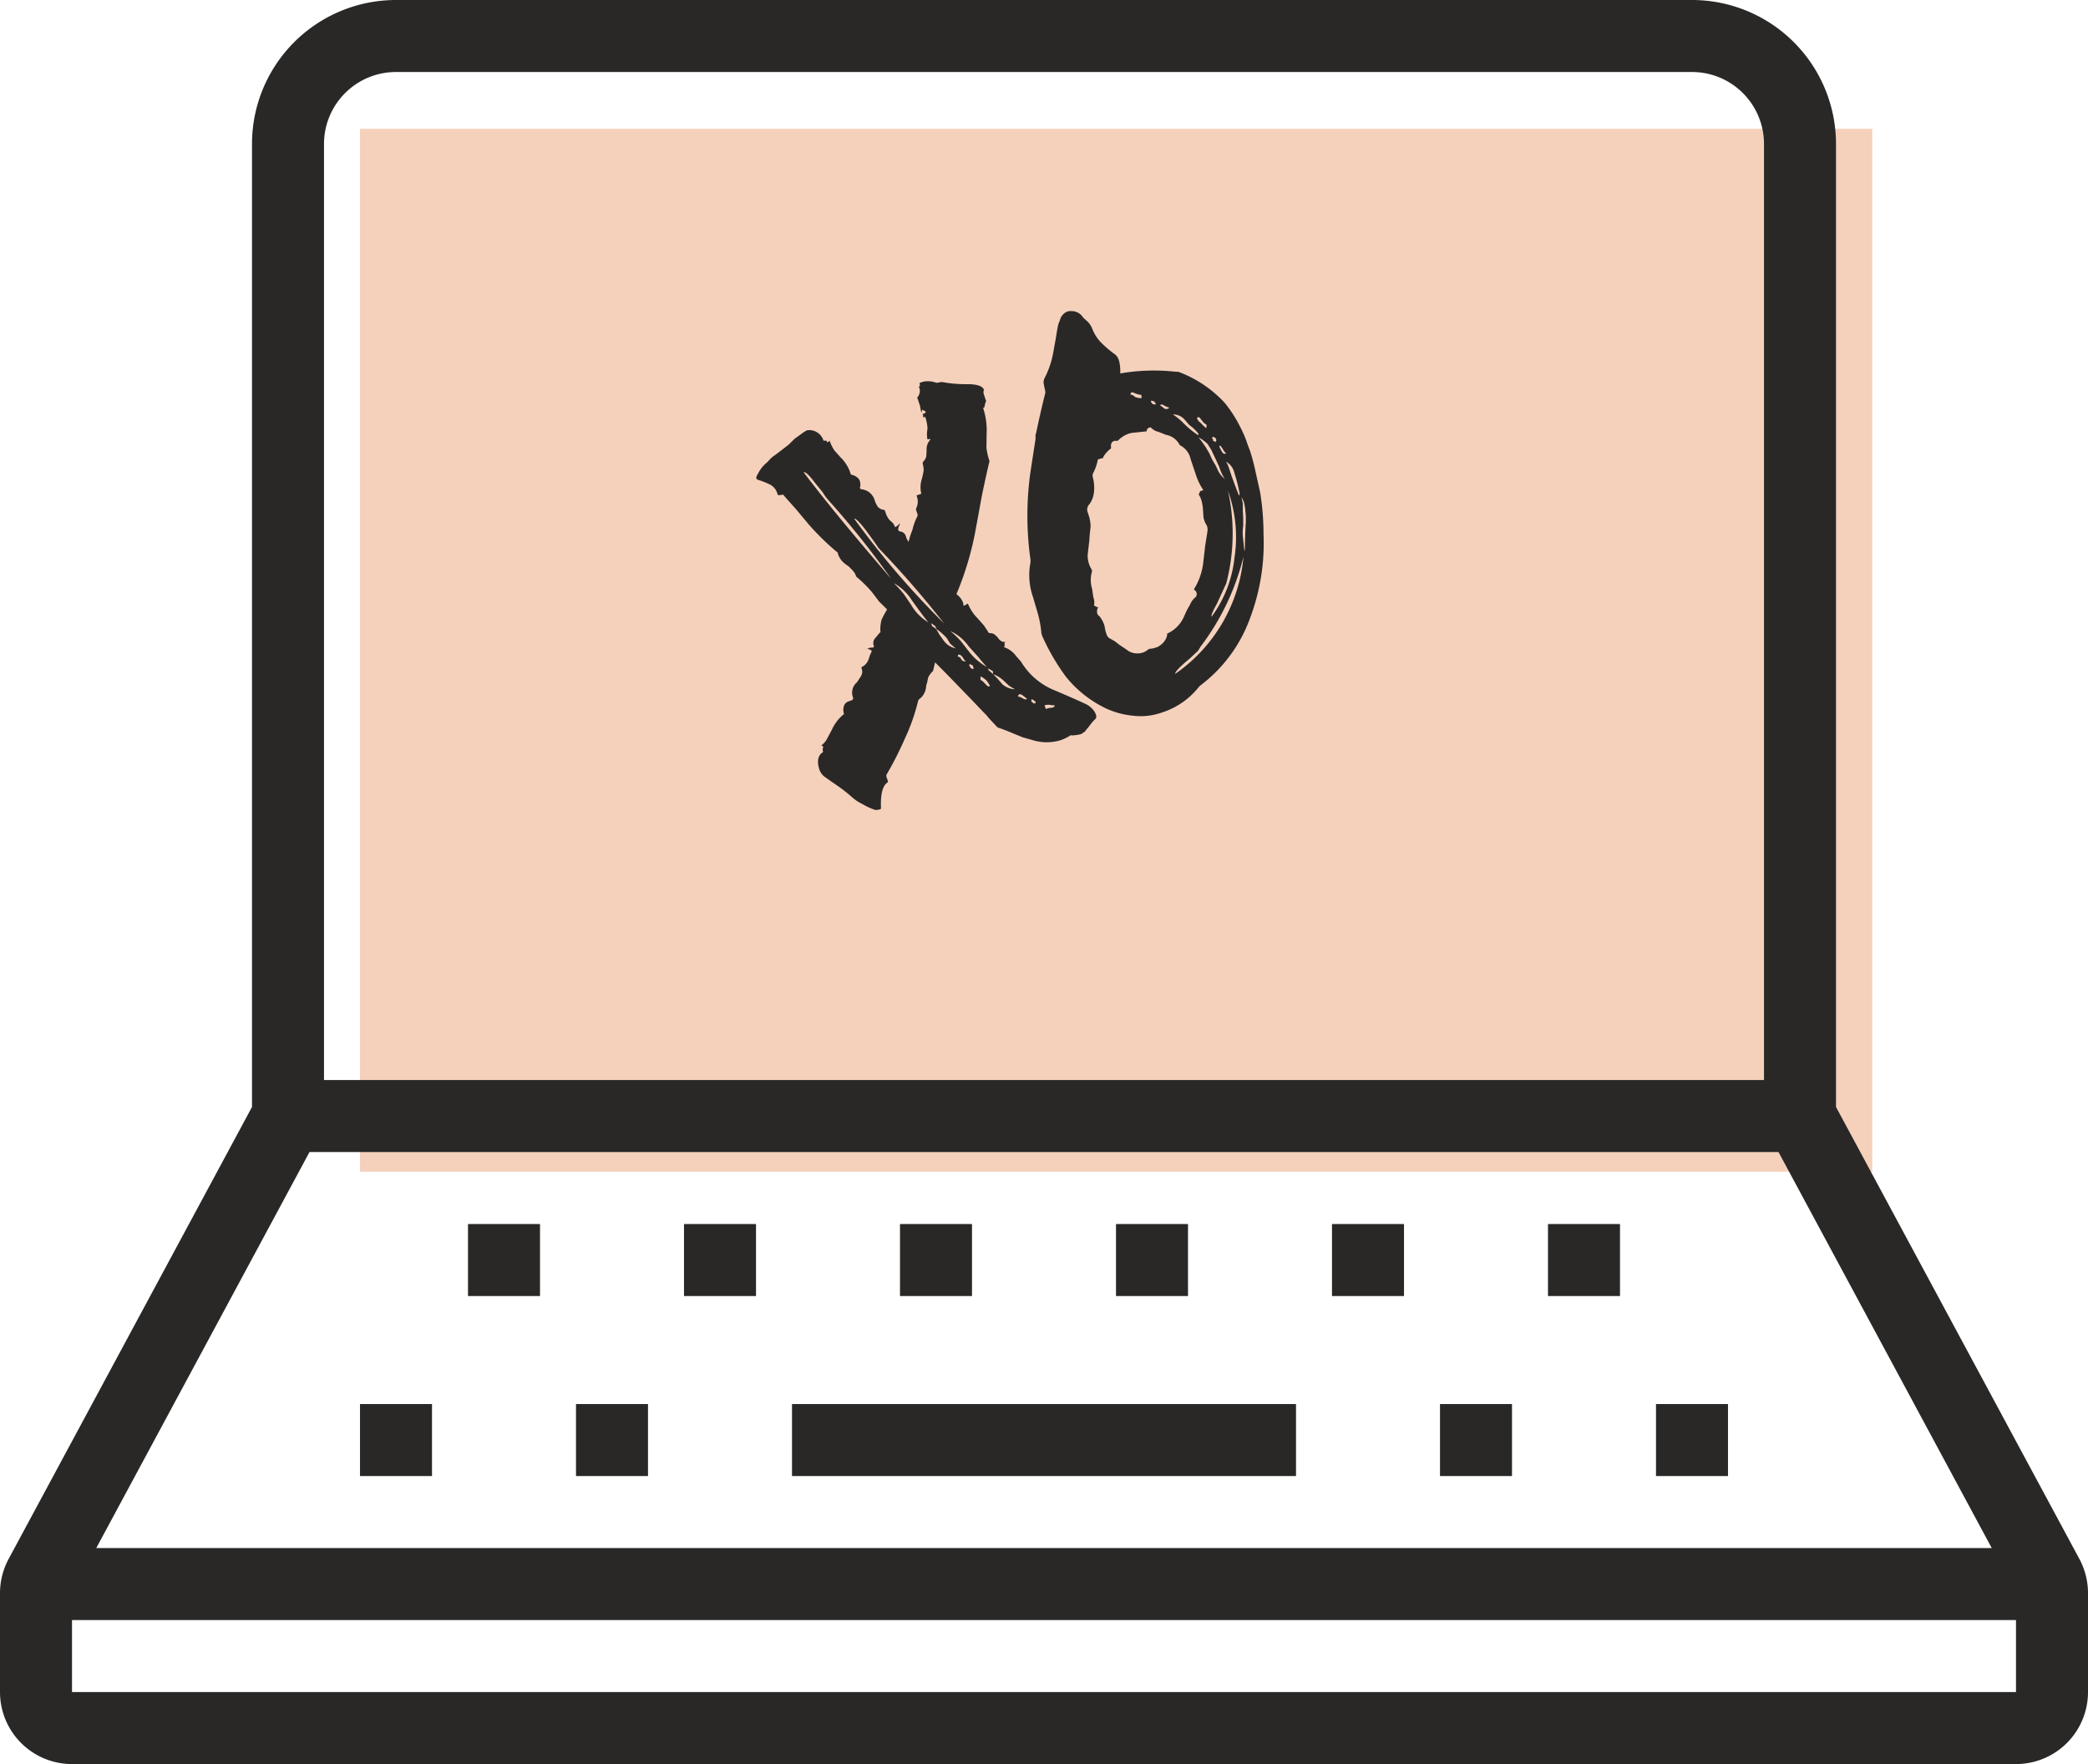 <svg xmlns="http://www.w3.org/2000/svg" width="58" height="49" viewBox="0 0 58 49">
  <g id="Group_115808" data-name="Group 115808" transform="translate(6862 6613)">
    <path id="Path_309124" data-name="Path 309124" d="M616.316,549.577v28.969h42.008V549.577Z" transform="translate(-7468.316 -7159)" fill="#f5d1bc"/>
    <g id="Group_115780" data-name="Group 115780" transform="translate(-7273 -6850)">
      <path id="Path_309125" data-name="Path 309125" d="M467,286H413a2,2,0,0,1-2-2v-2.748a2,2,0,0,1,.238-.946L418,267.748V241a4,4,0,0,1,4-4h36a4,4,0,0,1,4,4v26.748l6.762,12.557a2.01,2.01,0,0,1,.238.947V284A2,2,0,0,1,467,286Zm-45-47a2,2,0,0,0-2,2v27.252l-7,13V284h54v-2.748l-7-13V241a2,2,0,0,0-2-2Z" fill="#292827"/>
      <rect id="Rectangle_252243" data-name="Rectangle 252243" width="55.934" height="2" transform="translate(412.033 280)" fill="#292827"/>
      <rect id="Rectangle_252244" data-name="Rectangle 252244" width="14" height="2" transform="translate(433 276)" fill="#292827"/>
      <path id="Path_309126" data-name="Path 309126" d="M429,276h-2v2h2v-2Z" fill="#292827"/>
      <path id="Path_309127" data-name="Path 309127" d="M423,276h-2v2h2v-2Z" fill="#292827"/>
      <path id="Path_309128" data-name="Path 309128" d="M426,271h-2v2h2v-2Z" fill="#292827"/>
      <path id="Path_309129" data-name="Path 309129" d="M432,271h-2v2h2v-2Z" fill="#292827"/>
      <path id="Path_309130" data-name="Path 309130" d="M438,271h-2v2h2v-2Z" fill="#292827"/>
      <path id="Path_309131" data-name="Path 309131" d="M453,276h-2v2h2v-2Z" fill="#292827"/>
      <path id="Path_309132" data-name="Path 309132" d="M459,276h-2v2h2v-2Z" fill="#292827"/>
      <path id="Path_309133" data-name="Path 309133" d="M456,271h-2v2h2v-2Z" fill="#292827"/>
      <path id="Path_309134" data-name="Path 309134" d="M450,271h-2v2h2v-2Z" fill="#292827"/>
      <path id="Path_309135" data-name="Path 309135" d="M444,271h-2v2h2v-2Z" fill="#292827"/>
      <rect id="Rectangle_252245" data-name="Rectangle 252245" width="42" height="2" transform="translate(419 267)" fill="#292827"/>
    </g>
    <g id="Group_115782" data-name="Group 115782" transform="translate(-6892.439 -6667.055)">
      <g id="Group_115781" data-name="Group 115781" transform="translate(51.44 62.691)">
        <path id="Path_309136" data-name="Path 309136" d="M60.618,84.613a.615.615,0,0,1,.208.179.378.378,0,0,1,.053.1.149.149,0,0,1,0,.114,1.223,1.223,0,0,0-.168.192l-.15.186-.038.013-.031.033a.685.685,0,0,1-.178.037c-.08.012-.123.011-.128,0a1.243,1.243,0,0,1-.291.143,1.332,1.332,0,0,1-.786-.008l-.257-.072-.245-.1q-.3-.126-.438-.169l-.026-.014L57.911,85l-.072-.089-.1-.1-.326-.342-.679-.7-.32-.322-.053.221-.012.027a.537.537,0,0,0-.13.179l-.023.121-.03.1a.48.48,0,0,1-.209.386l-.012.027a5.614,5.614,0,0,1-.38,1.076,9.368,9.368,0,0,1-.5.98.093.093,0,0,0,0,.067l.041.122c0,.014,0,.023-.012.027q-.208.137-.183.717c0,.014-.006.025-.031.033a.533.533,0,0,1-.121.018,1.773,1.773,0,0,1-.322-.141l-.1-.055a1.115,1.115,0,0,1-.22-.152,4.345,4.345,0,0,0-.377-.3l-.22-.152-.195-.138a.517.517,0,0,1-.118-.164q-.123-.365.085-.5a.063.063,0,0,0,.005-.047l-.007-.02.005-.047.012-.027-.007-.02c0-.013-.022-.023-.052-.028a.537.537,0,0,0,.181-.219l.117-.22a1.193,1.193,0,0,1,.323-.425c.013,0,.015-.02.005-.047a.357.357,0,0,1,.015-.208.21.21,0,0,1,.132-.112l.057-.019c.051-.017.069-.046.056-.087l-.014-.041a.374.374,0,0,1,.126-.381l.056-.087.055-.087a.232.232,0,0,0,.015-.208c-.009-.027.005-.047.043-.06a.4.4,0,0,0,.149-.186l.042-.127.049-.107c-.009-.027-.052-.05-.129-.069l.095-.032a.145.145,0,0,0,.064,0,.036.036,0,0,0,.024-.053.208.208,0,0,1,.053-.221l.075-.093L54.9,82.6l-.007-.02a1,1,0,0,1,.038-.329L55,82.115l.08-.14-.222-.219-.191-.252a3.384,3.384,0,0,0-.444-.439l-.007-.02a.438.438,0,0,0-.125-.184l-.065-.069-.084-.062a.568.568,0,0,1-.216-.266l-.027-.081-.026-.014a7.124,7.124,0,0,1-.757-.74l-.354-.423-.34-.383a.063.063,0,0,0-.032-.034l-.1.012a.037.037,0,0,1-.052-.028l-.014-.041a.4.4,0,0,0-.2-.226,2.313,2.313,0,0,0-.341-.134.063.063,0,0,1-.033-.034c-.009-.027.005-.069.042-.127a.921.921,0,0,1,.2-.272l.082-.073a.815.815,0,0,1,.194-.178c.08-.057.2-.151.371-.283l.176-.172L52.7,77.1a.846.846,0,0,1,.158-.1.413.413,0,0,1,.453.277c0,.014.019.016.045.008l.045.008.014.041.019-.006a.15.15,0,0,0,.05-.039,1.138,1.138,0,0,0,.134.272l.17.191a1.089,1.089,0,0,1,.257.388l.02.061c.009.027.02.038.032.034a.372.372,0,0,1,.181.1.2.2,0,0,1,.046.075.362.362,0,0,1,.01.155.063.063,0,0,0-.005.047c0,.014.022.023.051.028a.425.425,0,0,1,.344.269l.034.1.053.1a.249.249,0,0,0,.181.1.065.065,0,0,1,.032.034l.027.081a.544.544,0,0,0,.1.17l.091.083a.429.429,0,0,1,.06.115.329.329,0,0,0,.132-.112l-.005.047-.024.053a.127.127,0,0,0-.011.094.063.063,0,0,0,.033.034.194.194,0,0,1,.162.1l.034.1.053.095.047-.174.066-.18a1.468,1.468,0,0,1,.133-.361.091.091,0,0,0,0-.067l-.041-.122.042-.127a.435.435,0,0,0-.011-.222l-.014-.041.133-.045a.762.762,0,0,1,.023-.437l.041-.195a.612.612,0,0,0-.03-.216l.024-.053a.271.271,0,0,0,.08-.14l.009-.161a.4.4,0,0,1,.108-.308c0-.013-.02-.016-.045-.008l-.019.007-.026-.014c-.005-.058-.009-.11-.009-.155l.016-.141a1.224,1.224,0,0,0-.064-.317l-.057.019a.249.249,0,0,0-.015-.108l.045.008.012-.027.038-.013c-.009-.027-.046-.052-.11-.076l-.005.047-.012.027-.014-.041-.029-.149-.075-.223a.264.264,0,0,0,.058-.268l-.014-.041L56,75.768l-.02-.061c0-.014.012-.027.05-.039l.038-.013a.631.631,0,0,1,.319.006l.071.021.14-.024a3.691,3.691,0,0,0,.761.061c.243.009.38.061.412.156a.181.181,0,0,0,0,.135l.061.183-.024.053-.018.074c0,.031-.012.049-.024.053l-.019.006.02.061a2,2,0,0,1,.078.674l-.005.363a1.783,1.783,0,0,0,.078.358l.007.02q-.088.369-.21.952l-.172.939a8.573,8.573,0,0,1-.537,1.807.511.511,0,0,1,.184.232.207.207,0,0,1,.008.088l.076-.026.031-.033.026.014a1.213,1.213,0,0,0,.257.388l.17.191a2.128,2.128,0,0,1,.132.2c0,.013.022.023.051.028a.254.254,0,0,1,.116.029l.091.082q.093.15.214.131l-.024.054.014.041-.024.053a.674.674,0,0,1,.337.248l.138.157a1.92,1.92,0,0,0,.933.794Q60.341,84.481,60.618,84.613Zm-7.857-6.448q.873,1.154,2.431,2.958a23.913,23.913,0,0,0-1.751-2.192l-.072-.089-.086-.13-.216-.266Q52.837,78.139,52.761,78.165Zm1.406,1.291a23.3,23.3,0,0,0,2.5,2.912,27.436,27.436,0,0,0-1.826-2.1q-.047-.074-.165-.238l-.2-.273Q54.225,79.437,54.168,79.456Zm1.11,1.8a3.037,3.037,0,0,1,.268.294l.2.293a1.343,1.343,0,0,0,.483.493c-.049-.059-.123-.154-.223-.287l-.237-.327A1.384,1.384,0,0,0,55.278,81.252Zm1.163,1.259.1.17.118.164a.541.541,0,0,0,.324.208l-.15-.131-.092-.15a1.427,1.427,0,0,0-.3-.261l.012-.027a.061.061,0,0,1-.032-.034l-.007-.02-.11-.076.027.081Zm.668.792.046.075c.039.032.071.044.1.035l.019-.006c-.013,0-.032-.012-.058-.048l-.046-.075c-.043-.046-.078-.064-.1-.056s-.021.022-.024.053Zm-.264-.725a3.528,3.528,0,0,1,.28.267l.223.287a1.628,1.628,0,0,0,.507.44c-.065-.069-.146-.162-.242-.28L57.346,83A1.272,1.272,0,0,0,56.845,82.58Zm.629,1.054a.063.063,0,0,0,.005-.047l-.02-.061a.132.132,0,0,1-.078-.042l-.024.053a.066.066,0,0,1,.033.034l.007.02A.133.133,0,0,0,57.474,83.634Zm.2.293a.664.664,0,0,1,.084.062l.065.069c.043.046.078.064.1.055l.012-.027-.046-.075-.039-.054a.679.679,0,0,0-.169-.124Zm.348-.162.131.137.137.157a.589.589,0,0,0,.341.134l-.162-.1-.124-.116a.889.889,0,0,0-.324-.208l.005-.047-.014-.041-.129-.069.007.02a.09.09,0,0,0,.039.055Zm.767.646.077.042a.11.11,0,0,0,.09.015l.019-.006a.239.239,0,0,1-.058-.048l-.084-.062a.114.114,0,0,0-.071-.022.064.064,0,0,0-.043.06Zm.419.176-.007-.02.005-.047c-.026.008-.042,0-.051-.028a.257.257,0,0,0-.071-.021.091.091,0,0,1,0,.067.069.069,0,0,1,.058.048A.156.156,0,0,1,59.212,84.587Zm.284.153.076-.026.1-.012.038-.013a.037.037,0,0,0,.024-.053h-.064l-.045-.008a.338.338,0,0,0-.166.011Z" transform="translate(-51.44 -73.684)" fill="#292827"/>
        <path id="Path_309137" data-name="Path 309137" d="M78,73.521a3.6,3.6,0,0,0-.442-.688,3.335,3.335,0,0,0-1.283-.857h-.064a5.484,5.484,0,0,0-1.551.046,1.249,1.249,0,0,0-.026-.33l-.02-.061a.363.363,0,0,0-.086-.129,3,3,0,0,1-.384-.323,1.119,1.119,0,0,1-.264-.408.572.572,0,0,0-.158-.218l-.091-.082a.378.378,0,0,0-.336-.181.317.317,0,0,0-.1.011.343.343,0,0,0-.212.252.6.6,0,0,0-.054.154l-.023.121-.034.215-.074.409a2.48,2.48,0,0,1-.247.715.277.277,0,0,0-.016.141l.029.149a.258.258,0,0,1,.015.108q-.136.543-.258,1.126l-.012.027a.974.974,0,0,0,0,.115q-.073.476-.146.953a8.762,8.762,0,0,0,.005,2.415v.067a1.85,1.85,0,0,0,.071.97l.138.473a2.948,2.948,0,0,1,.094.533l.027.081a6.041,6.041,0,0,0,.649,1.115,3.193,3.193,0,0,0,1.123.889,2.312,2.312,0,0,0,.745.2,1.753,1.753,0,0,0,.778-.08l.057-.019a2.138,2.138,0,0,0,.995-.7l.031-.033a4.068,4.068,0,0,0,1.386-1.865,5.892,5.892,0,0,0,.379-2.341,7.348,7.348,0,0,0-.094-1.166l-.127-.568a5.691,5.691,0,0,0-.153-.582L78.2,74A3.04,3.04,0,0,0,78,73.521Zm-.59.514.019-.006c.012,0,.034.019.065.069l.046.075a.238.238,0,0,0,.065.068l-.038.013c-.026.008-.054-.012-.084-.062l-.053-.1Zm-.2-.205.024-.054.077.042.02.061-.024.053a.137.137,0,0,0-.077-.042l.012-.027A.063.063,0,0,0,77.217,73.83Zm-.389-.592c.025-.009.053.012.084.062l.072.089.084.062-.011.094-.091-.082-.065-.069-.058-.048-.046-.075A.056.056,0,0,1,76.828,73.238Zm.278.765.085.13.074.156.073.156.08.176a1.426,1.426,0,0,0,.154.333.751.751,0,0,1-.177-.212l-.073-.156-.1-.17-.08-.176-.1-.17c-.083-.123-.149-.214-.2-.273A1.086,1.086,0,0,1,77.105,74Zm.529,1.2.027.081a3.817,3.817,0,0,1,.179,1.86,3.341,3.341,0,0,1-.637,1.637q-.021-.061.152-.367l.073-.16.061-.133.122-.267A5.478,5.478,0,0,0,77.635,75.2ZM76.445,73.3l.137.157a1.231,1.231,0,0,1,.248.234.064.064,0,0,1-.005.047,2.522,2.522,0,0,1-.442-.371,1.967,1.967,0,0,0-.26-.207A.425.425,0,0,1,76.445,73.3Zm-.647-.416c.012,0,.036,0,.07.022l.078.042.071.021a.056.056,0,0,1-.031.033.165.165,0,0,1-.083.005l-.084-.062c-.022-.023-.039-.032-.052-.028A.058.058,0,0,1,75.8,72.882Zm-.29-.106.09.015a.061.061,0,0,0,.032.034l.02.061-.089-.015a.067.067,0,0,0-.033-.034Zm-.522-.231c.013,0,.036,0,.071.022l.1.035.09.015.008.088a.442.442,0,0,1-.18-.03l-.058-.048-.071-.022A.064.064,0,0,1,74.986,72.544Zm.738,7.063-.076.026a.585.585,0,0,1-.171.035l-.028.009a.456.456,0,0,1-.175.1.5.5,0,0,1-.363-.035l-.014-.008q-.083-.061-.242-.164l-.148-.114-.164-.092-.05-.063-.041-.122-.031-.158a.761.761,0,0,0-.14-.26.134.134,0,0,1-.057-.07.226.226,0,0,1,.023-.177.213.213,0,0,1-.068-.023l-.046-.025.006-.052a.432.432,0,0,0-.027-.183l-.033-.23a.824.824,0,0,1,0-.488l-.013-.049a.718.718,0,0,1-.069-.144.747.747,0,0,1-.041-.263l.044-.382.015-.2.022-.191a1.02,1.02,0,0,0-.055-.331l-.027-.081a.213.213,0,0,1,.052-.224.691.691,0,0,0,.125-.344,1.1,1.1,0,0,0-.026-.371.269.269,0,0,1-.01-.114l.009-.028a1.211,1.211,0,0,0,.125-.339l.009-.043.042-.014a.6.6,0,0,1,.1-.024l.012-.039a.839.839,0,0,1,.214-.233c-.006-.045-.021-.168.075-.2l.037-.012.046.007.035-.012.025-.024a.749.749,0,0,1,.274-.167.649.649,0,0,1,.16-.028l.336-.036a.1.1,0,0,1,.063-.1l.043-.014.033.03a.39.39,0,0,0,.174.094l.228.088a.532.532,0,0,1,.379.287.557.557,0,0,1,.3.384l.143.426a1.711,1.711,0,0,0,.16.357l.051.082-.092.031V75.3l0,.007-.037.074a.672.672,0,0,1,.072.153,1.093,1.093,0,0,1,.047.276l.017.232.024.072a.435.435,0,0,0,.056.115l.011.02a.329.329,0,0,1,.019.141l-.068.433-.048.42a1.772,1.772,0,0,1-.262.773l0,.007.014.014a.131.131,0,0,1,.048.174l-.008.017-.014.011a.56.56,0,0,0-.152.211l-.083.146-.07.154a.923.923,0,0,1-.481.5s0,.011,0,.027v.026a.478.478,0,0,1-.227.293Zm.466.757q-.02-.061.274-.318l.132-.112.113-.106.113-.105.068-.113a6.817,6.817,0,0,0,1.194-2.5A4.432,4.432,0,0,1,76.19,80.365Zm1.943-4.56.016.175,0,.182q-.02.256-.028.8a.676.676,0,0,1-.028-.149l-.016-.175a1.288,1.288,0,0,1,0-.384l0-.2-.011-.222,0-.2-.036-.169a.506.506,0,0,1,.067.136A1.485,1.485,0,0,1,78.133,75.8Zm-.164-.487a.088.088,0,0,1-.011.094q-.148-.379-.223-.6l-.054-.162a.853.853,0,0,0-.08-.177.469.469,0,0,1,.23.307A4.573,4.573,0,0,1,77.969,75.317Z" transform="translate(-64.544 -70.285)" fill="#292827"/>
        <path id="Path_309138" data-name="Path 309138" d="M80.054,76.68Z" transform="translate(-69.609 -74.346)" fill="#292827"/>
      </g>
    </g>
  </g>
</svg>

